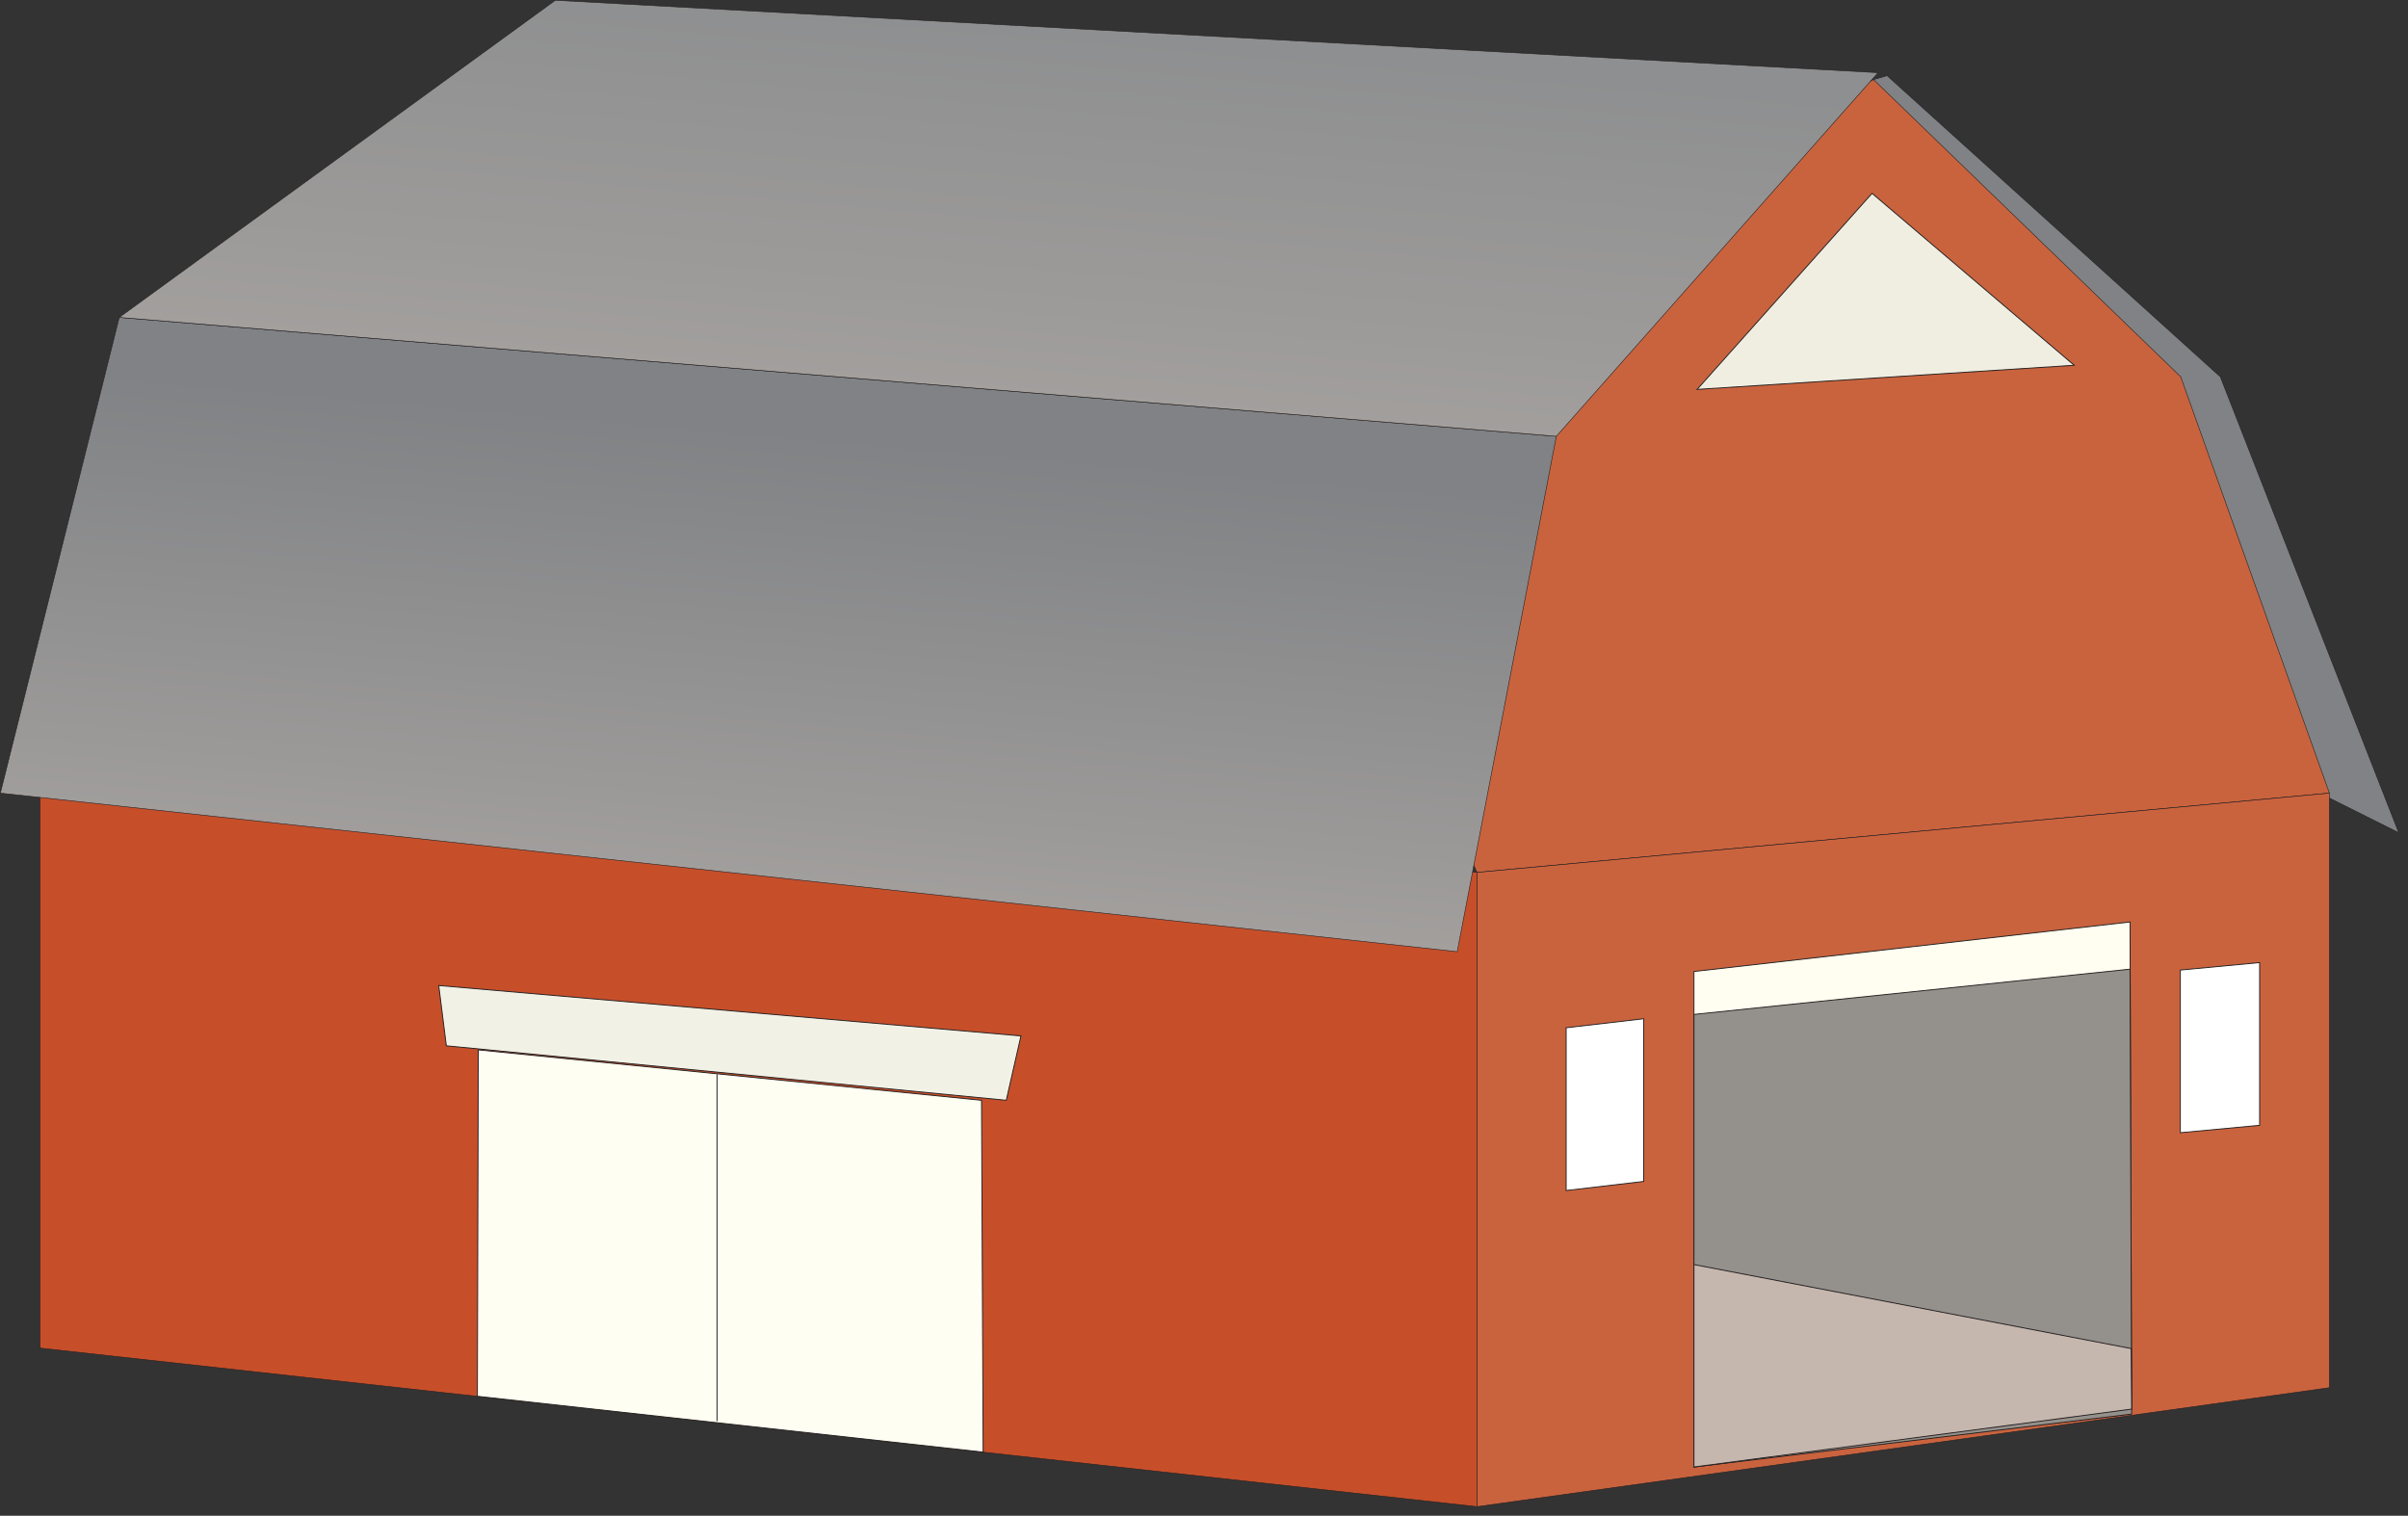 
        <svg xmlns:rdf="http://www.w3.org/1999/02/22-rdf-syntax-ns#" xmlns="http://www.w3.org/2000/svg" xmlns:cc="http://creativecommons.org/ns#" xmlns:xlink="http://www.w3.org/1999/xlink" xmlns:dc="http://purl.org/dc/elements/1.1/" x="0px" y="0px" width="502" height="316" viewBox="0 0 502 316" xml:space="preserve">
            <rect x="0" y="0" width="502" height="316" fill="#333333" stroke="none"/>
            <title>Barn</title>
            <desc xmlns:ian_image_library="https://ian.umces.edu/media-library/">
                <ian_image_library:title>Barn</ian_image_library:title>
                <ian_image_library:descr>Illustration of barn</ian_image_library:descr>
                <ian_image_library:scene>
                    <ian_image_library:contains>agriculture, agricultural, industry, farming, production, landuse, barn</ian_image_library:contains>
                    <ian_image_library:when>2003-01-01</ian_image_library:when>
                </ian_image_library:scene>
            </desc>
            
 <defs></defs>
 <polygon stroke="#231F20" stroke-width=".115" points="307.92 314.11 8.331 281.05 8.331 148.82 307.92 181.88" fill="#C64F2A"/>
 <polygon stroke="#231F20" stroke-width=".191" points="209.78 229.39 93.046 218.03 91.461 205.46 212.84 215.97" fill="#F2F1E6"/>
 <polygon stroke="#231F20" stroke-width=".191" points="204.96 302.74 99.52 291.1 99.7 218.88 204.62 229.39" fill="#FFFEF2"/>
 <polygon stroke="#231F20" stroke-width=".115" points="479.41 163.28 500.07 173.61 462.88 78.563 393.41 15.774 390.57 16.587" fill="#808285"/>
 <polygon stroke="#231F20" stroke-width=".115" points="307.92 181.88 485.61 165.35 454.62 78.563 390.57 16.587 262.46 82.703" fill="#C9633E"/>
 <linearGradient id="ian_symbols_1bcb61e6185a3264e9fa24b04791f8a9" y2="77.163" gradientUnits="userSpaceOnUse" x2="166.72" y1="185.58" x1="157.24">
  <stop stop-color="#A29F9D" offset="0"/>
  <stop stop-color="#808285" offset=".882"/>
 </linearGradient>
 <polygon stroke="#231F20" stroke-width=".115" points="303.79 198.41 .071 165.35 24.86 66.174 324.45 90.962" fill="url(#ian_symbols_1bcb61e6185a3264e9fa24b04791f8a9)"/>
 <linearGradient id="ian_symbols_defb1a1ee9f2454449755947b0ebad76" y2="-.573" gradientUnits="userSpaceOnUse" x2="211.8" y1="81.899" x1="204.59">
  <stop stop-color="#A29F9D" offset="0"/>
  <stop stop-color="#8E8F90" offset=".927"/>
 </linearGradient>
 <polygon stroke="#231F20" stroke-width=".115" points="324.45 90.962 24.86 66.174 115.77 .058 391.53 15.151" fill="url(#ian_symbols_defb1a1ee9f2454449755947b0ebad76)"/>
 <polygon stroke="#231F20" stroke-width=".115" points="307.92 314.11 485.61 289.31 485.61 165.35 307.92 181.88" fill="#C9633E"/>
 <polygon stroke="#231F20" stroke-width=".191" points="444.39 293.77 353.14 305.84 353.14 202.54 444.05 192.21" fill="#FFFEF0"/>
 <polygon stroke="#231F20" stroke-width=".191" points="444.39 294.81 353.14 305.84 353.14 211.49 444.05 202.05" fill="#94908B"/>
 <polygon stroke="#231F20" stroke-width=".191" points="444.29 281.15 444.39 293.77 353.14 305.84 353.14 263.64" fill="#C6B7AE"/>
 <polygon stroke="#231F20" stroke-width=".191" points="390.27 40.309 353.8 81.183 432.41 76.155" fill="#F0EEE1"/>
 <line y2="296.28" x1="149.48" x2="149.48" stroke="#231F20" y1="223.96" stroke-width=".191" fill="none"/>
 <polygon stroke="#231F20" stroke-width=".191" points="342.66 246.31 326.5 248.2 326.5 214.27 342.66 212.39" fill="#fff"/>
 <polygon stroke="#231F20" stroke-width=".191" points="471.07 234.61 454.54 236.15 454.54 202.24 471.07 200.68" fill="#fff"/>
</svg>
